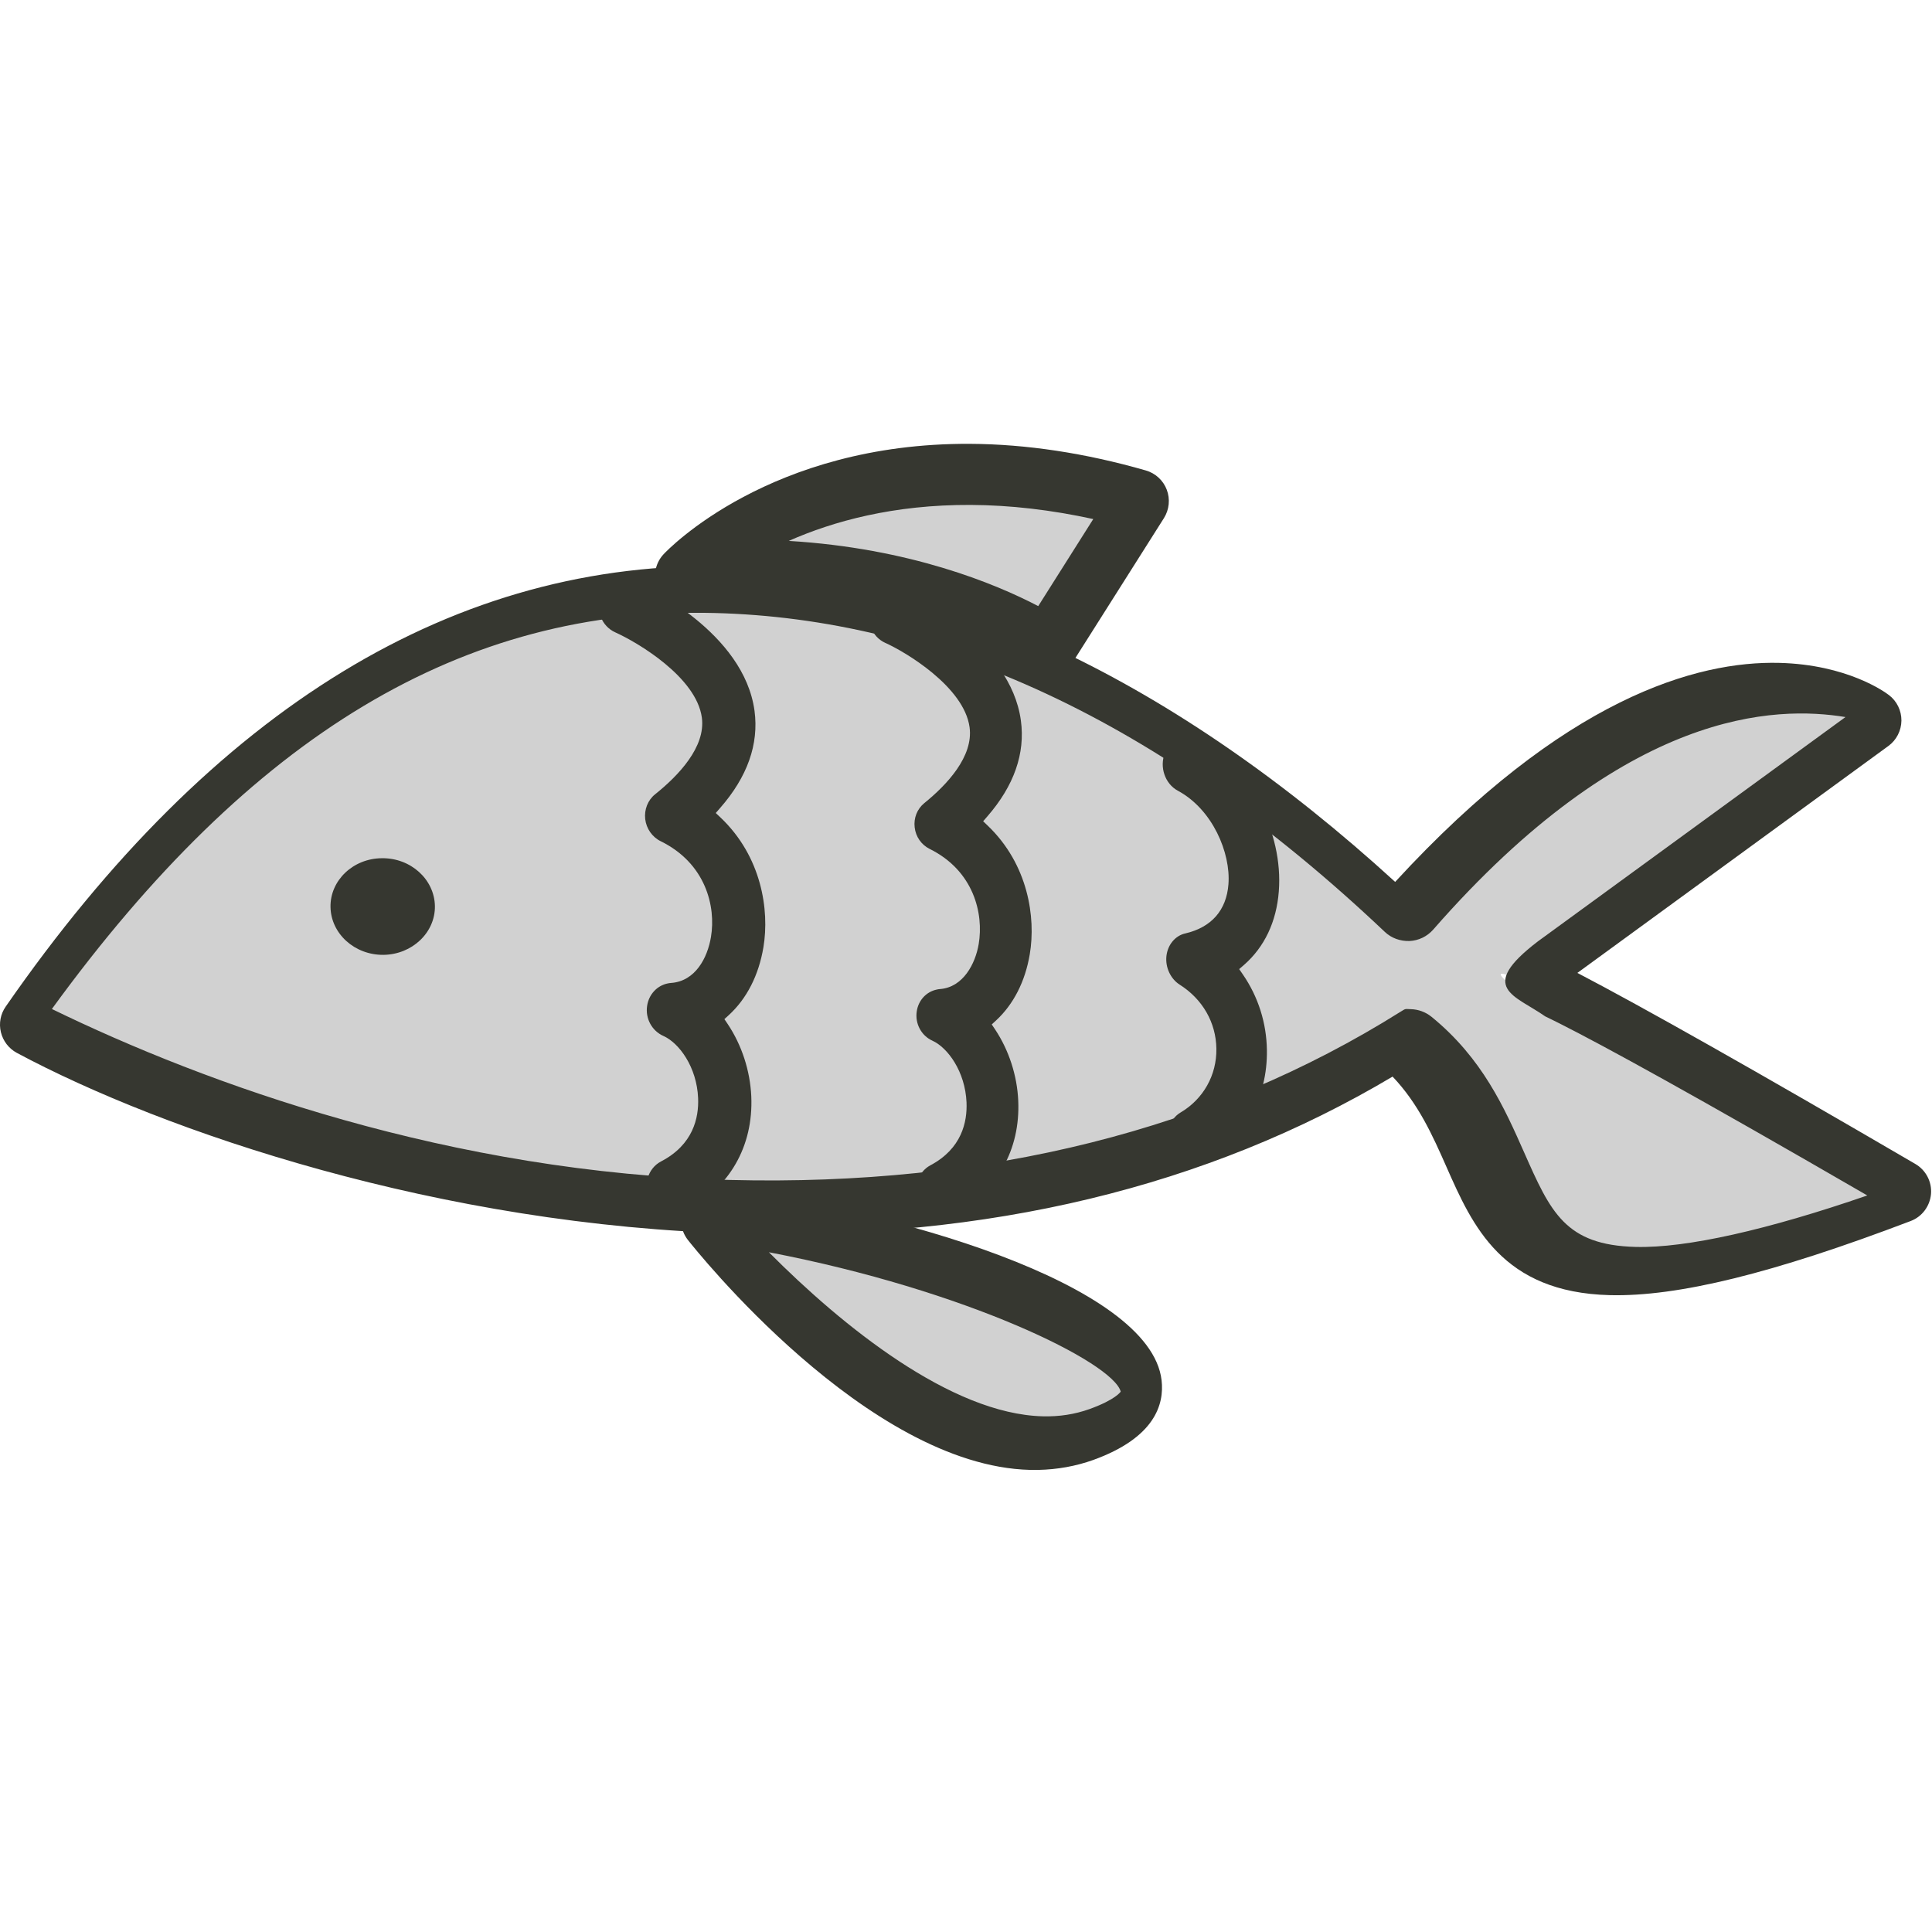 <?xml version="1.0" encoding="UTF-8"?><svg version="1.1" width="74px" height="74px" viewBox="0 0 74.0 74.0" xmlns="http://www.w3.org/2000/svg" xmlns:xlink="http://www.w3.org/1999/xlink"><defs><clipPath id="i0"><path d="M74,0 L74,74 L0,74 L0,0 L74,0 Z"></path></clipPath><clipPath id="i1"><path d="M0,16.348 C15.536,-6.065 35.189,-3.582 52.291,12.622 C63.69,-0.413 70.377,4.688 70.377,4.688 L56.834,14.569 L56.857,14.579 C58.091,15.11 61.625,16.974 70.957,22.405 L71.513,22.728 C52.75,29.869 57.927,21.422 52.265,16.81 C33.574,28.538 9.275,21.321 0,16.348 Z M56.314,14.525 L56.342,14.556 C56.361,14.577 56.383,14.598 56.405,14.618 L56.438,14.648 C56.509,14.711 56.573,14.761 56.573,14.761 L56.834,14.569 L56.787,14.549 C56.204,14.305 56.2,14.395 56.314,14.525 Z"></path></clipPath><clipPath id="i2"><path d="M27.892,0.009 C36.194,0.217 45.005,4.393 53.438,12.099 C59.912,5.053 64.989,3.63 68.155,3.71 C70.748,3.776 72.192,4.821 72.348,4.941 C72.654,5.171 72.832,5.538 72.829,5.922 C72.824,6.305 72.639,6.669 72.328,6.894 L60.417,15.585 C62.923,16.893 67.257,19.339 73.358,22.9 C73.764,23.134 74.001,23.583 73.962,24.052 C73.922,24.519 73.617,24.927 73.178,25.09 C67.921,27.091 64.261,27.992 61.657,27.927 C57.531,27.822 56.399,25.271 55.403,23.015 C54.875,21.822 54.333,20.598 53.339,19.556 C46.232,23.786 37.82,25.811 28.322,25.57 C16.887,25.283 6.265,21.659 0.642,18.646 C0.337,18.48 0.116,18.194 0.034,17.854 C-0.048,17.517 0.019,17.16 0.218,16.876 C8.158,5.421 17.467,-0.253 27.892,0.009 Z M1.987,16.967 C7.889,19.841 17.24,23.243 27.963,23.515 C37.797,23.763 46.433,21.599 53.636,17.077 C53.858,16.941 53.796,16.968 54.046,16.974 C54.323,16.982 54.599,17.08 54.827,17.263 C56.785,18.857 57.629,20.771 58.375,22.454 C59.391,24.751 59.951,26.012 62.653,26.08 C64.596,26.13 67.72,25.421 71.522,24.109 C64.843,20.241 61.443,18.383 59.737,17.522 L59.442,17.375 C59.35,17.33 59.264,17.288 59.184,17.249 C58.033,16.438 56.556,16.172 58.902,14.379 L70.686,5.785 C68.031,5.35 62.312,5.445 54.895,13.926 C54.663,14.189 54.336,14.348 53.985,14.363 C53.635,14.373 53.292,14.254 53.039,14.011 C44.36,5.791 35.767,2.013 27.38,1.8 C17.721,1.556 9.605,6.495 1.987,16.967 Z"></path></clipPath><clipPath id="i3"><path d="M1.969,0 C3.07,-0.015 3.979,0.806 3.999,1.829 C4.016,2.843 3.133,3.686 2.031,3.701 C0.925,3.713 0.017,2.89 0,1.867 C-0.016,0.851 0.865,0.006 1.969,0 Z"></path></clipPath><clipPath id="i4"><path d="M0.626,0.075 C0.874,-0.028 1.152,-0.025 1.402,0.087 C1.825,0.277 5.557,2.032 5.965,5.038 C6.136,6.316 5.692,7.57 4.644,8.764 L4.48,8.952 L4.662,9.124 C6.237,10.617 6.543,12.67 6.306,14.093 C6.126,15.168 5.666,16.068 4.973,16.699 L4.811,16.847 L4.937,17.034 C5.477,17.841 5.797,18.825 5.841,19.807 C5.924,21.716 5.007,23.315 3.32,24.196 C3.175,24.273 3.008,24.311 2.837,24.305 C2.461,24.293 2.122,24.068 1.948,23.72 C1.687,23.199 1.883,22.562 2.382,22.299 C3.618,21.657 3.836,20.622 3.804,19.868 C3.754,18.684 3.079,17.76 2.473,17.491 C2.033,17.294 1.778,16.821 1.851,16.34 C1.915,15.901 2.233,15.561 2.643,15.479 C2.685,15.47 2.727,15.464 2.77,15.461 C3.693,15.396 4.164,14.507 4.297,13.697 C4.491,12.538 4.101,10.882 2.37,10.032 C2.048,9.875 1.821,9.55 1.778,9.186 C1.736,8.82 1.88,8.456 2.157,8.235 C3.058,7.515 4.097,6.42 3.948,5.301 C3.74,3.748 1.484,2.416 0.63,2.032 C0.112,1.8 -0.137,1.176 0.077,0.641 C0.18,0.38 0.374,0.18 0.626,0.075 Z"></path></clipPath><clipPath id="i5"><path d="M0,0 C9.857,1.132 20.261,5.826 14.146,8.032 C8.191,10.178 0.421,0.53 0.017,0.021 Z"></path></clipPath><clipPath id="i6"><path d="M1.365,0.003 C7.979,0.766 17.971,3.626 18.404,7.346 C18.512,8.27 18.148,9.548 15.787,10.401 C15.119,10.64 14.411,10.767 13.677,10.782 L13.361,10.781 C7.119,10.621 0.537,2.321 0.258,1.971 C-0.045,1.581 -0.084,1.047 0.157,0.621 C0.399,0.192 0.86,-0.029 1.365,0.003 Z M3.364,2.445 C6.176,5.273 10.34,8.641 13.853,8.729 C14.486,8.746 15.085,8.651 15.637,8.454 C16.657,8.087 16.839,7.783 16.839,7.783 C16.544,6.668 10.939,3.896 3.364,2.445 Z"></path></clipPath><clipPath id="i7"><path d="M17.23,0.972 L13.691,6.564 L13.674,6.553 C13.354,6.335 8.33,3.025 0,3.838 C0,3.838 0.015,3.822 0.044,3.792 L0.1,3.738 C0.909,2.956 6.64,-2.079 17.23,0.972 Z"></path></clipPath><clipPath id="i8"><path d="M12.064,0 C14.219,0.011 16.483,0.354 18.797,1.019 C19.167,1.125 19.466,1.4 19.601,1.758 C19.737,2.116 19.696,2.52 19.493,2.844 L15.954,8.435 C15.773,8.719 15.487,8.915 15.159,8.98 C15.074,8.997 14.994,9.004 14.91,9.004 C14.665,9.003 14.42,8.927 14.214,8.787 C14.146,8.737 10.352,6.181 3.952,6.15 C3.096,6.145 2.219,6.189 1.346,6.272 C0.833,6.322 0.352,6.054 0.126,5.598 C-0.098,5.143 -0.019,4.596 0.33,4.226 C0.493,4.052 4.406,-0.038 12.064,0 Z M12.093,2.34 C9.136,2.325 6.817,2.968 5.122,3.718 C9.762,3.995 13.048,5.364 14.678,6.215 L16.786,2.881 C15.173,2.529 13.6,2.347 12.093,2.34 Z"></path></clipPath><clipPath id="i9"><path d="M0.077,0.62 C0.284,0.098 0.867,-0.14 1.372,0.085 C1.783,0.272 5.407,1.997 5.81,4.951 C5.982,6.213 5.549,7.449 4.526,8.625 L4.365,8.811 L4.544,8.983 C6.089,10.463 6.388,12.495 6.151,13.902 C5.976,14.948 5.527,15.826 4.856,16.444 L4.694,16.593 L4.818,16.778 C5.352,17.578 5.668,18.553 5.709,19.518 C5.791,21.394 4.902,22.966 3.272,23.832 C3.12,23.91 2.959,23.948 2.791,23.942 C2.429,23.928 2.098,23.712 1.928,23.375 C1.672,22.869 1.858,22.248 2.344,21.989 C3.548,21.349 3.76,20.325 3.728,19.576 C3.677,18.403 3.014,17.484 2.418,17.214 C1.995,17.022 1.749,16.559 1.822,16.091 C1.884,15.666 2.192,15.338 2.591,15.257 C2.63,15.247 2.673,15.241 2.715,15.238 C3.599,15.169 4.068,14.27 4.195,13.511 C4.389,12.356 4.013,10.709 2.313,9.869 C1.996,9.71 1.783,9.403 1.742,9.045 C1.699,8.688 1.837,8.342 2.106,8.12 C2.982,7.411 3.997,6.329 3.845,5.21 C3.634,3.66 1.384,2.321 0.612,1.977 C0.105,1.747 -0.134,1.138 0.077,0.62 Z"></path></clipPath><clipPath id="i10"><path d="M0.755,0.018 C0.951,-0.023 1.163,0.006 1.362,0.111 C3.327,1.169 4.624,3.598 4.446,5.886 C4.357,7.045 3.896,8.017 3.11,8.702 L2.928,8.86 L3.075,9.073 C3.658,9.924 3.975,10.922 3.99,11.958 C4.02,13.76 3.147,15.363 1.651,16.246 C1.501,16.335 1.333,16.377 1.163,16.368 C0.816,16.35 0.503,16.137 0.326,15.797 C0.061,15.274 0.218,14.627 0.679,14.355 C1.557,13.837 2.071,12.921 2.055,11.906 C2.04,10.905 1.527,10.01 0.647,9.454 C0.299,9.231 0.094,8.791 0.142,8.359 C0.191,7.926 0.481,7.577 0.867,7.493 C1.868,7.258 2.44,6.608 2.517,5.611 C2.61,4.411 1.909,2.74 0.575,2.025 C0.088,1.762 -0.132,1.118 0.082,0.591 C0.212,0.279 0.467,0.077 0.755,0.018 Z"></path></clipPath></defs><g clip-path="url(#i0)"><g transform="translate(0.0 17.0)"><g transform="translate(1.226 5.902)"><g clip-path="url(#i1)"><polygon points="0,1.24344979e-14 71.513,1.24344979e-14 71.513,25.487 0,25.487 0,1.24344979e-14" stroke="none" fill="#D1D1D1"></polygon></g></g><g transform="translate(7.105427357601002e-15 4.68)"><g clip-path="url(#i2)"><polygon points="0,-3.55271368e-15 73.966,-3.55271368e-15 73.966,27.93 0,27.93 0,-3.55271368e-15" stroke="none" fill="#363730"></polygon></g></g><g transform="translate(12.659 15.872)"><g clip-path="url(#i3)"><polygon points="-3.88578059e-14,7.39408534e-14 3.999,7.39408534e-14 3.999,3.701 -3.88578059e-14,3.701 -3.88578059e-14,7.39408534e-14" stroke="none" fill="#363730"></polygon></g></g><g transform="translate(22.935 5.188)"><g clip-path="url(#i4)"><polygon points="8.71525074e-15,1.20736754e-14 6.377,1.20736754e-14 6.377,24.306 8.71525074e-15,24.306 8.71525074e-15,1.20736754e-14" stroke="none" fill="#363730"></polygon></g></g><g transform="translate(27.313 29.738)"><g clip-path="url(#i5)"><polygon points="0,0 15.971,0 15.971,8.343 0,8.343 0,0" stroke="none" fill="#D1D1D1"></polygon></g></g><g transform="translate(26.087 28.519)"><g clip-path="url(#i6)"><polygon points="-5.55111512e-17,0 18.421,0 18.421,10.783 -5.55111512e-17,10.783 -5.55111512e-17,0" stroke="none" fill="#363730"></polygon></g></g><g transform="translate(26.314 1.22)"><g clip-path="url(#i7)"><polygon points="0,-3.01980663e-14 17.23,-3.01980663e-14 17.23,6.564 0,6.564 0,-3.01980663e-14" stroke="none" fill="#D1D1D1"></polygon></g></g><g transform="translate(25.089 2.2382096176443156e-13)"><g clip-path="url(#i8)"><polygon points="0,0 19.68,0 19.68,9.004 0,9.004 0,0" stroke="none" fill="#363730"></polygon></g></g><g transform="translate(33.292 5.645)"><g clip-path="url(#i9)"><polygon points="-3.92741395e-15,2.43832732e-14 6.224,2.43832732e-14 6.224,23.942 -3.92741395e-15,23.942 -3.92741395e-15,2.43832732e-14" stroke="none" fill="#363730"></polygon></g></g><g transform="translate(44.535 11.259)"><g clip-path="url(#i10)"><polygon points="2.12330153e-14,2.80747647e-14 4.462,2.80747647e-14 4.462,16.37 2.12330153e-14,16.37 2.12330153e-14,2.80747647e-14" stroke="none" fill="#363730"></polygon></g></g></g></g></svg>